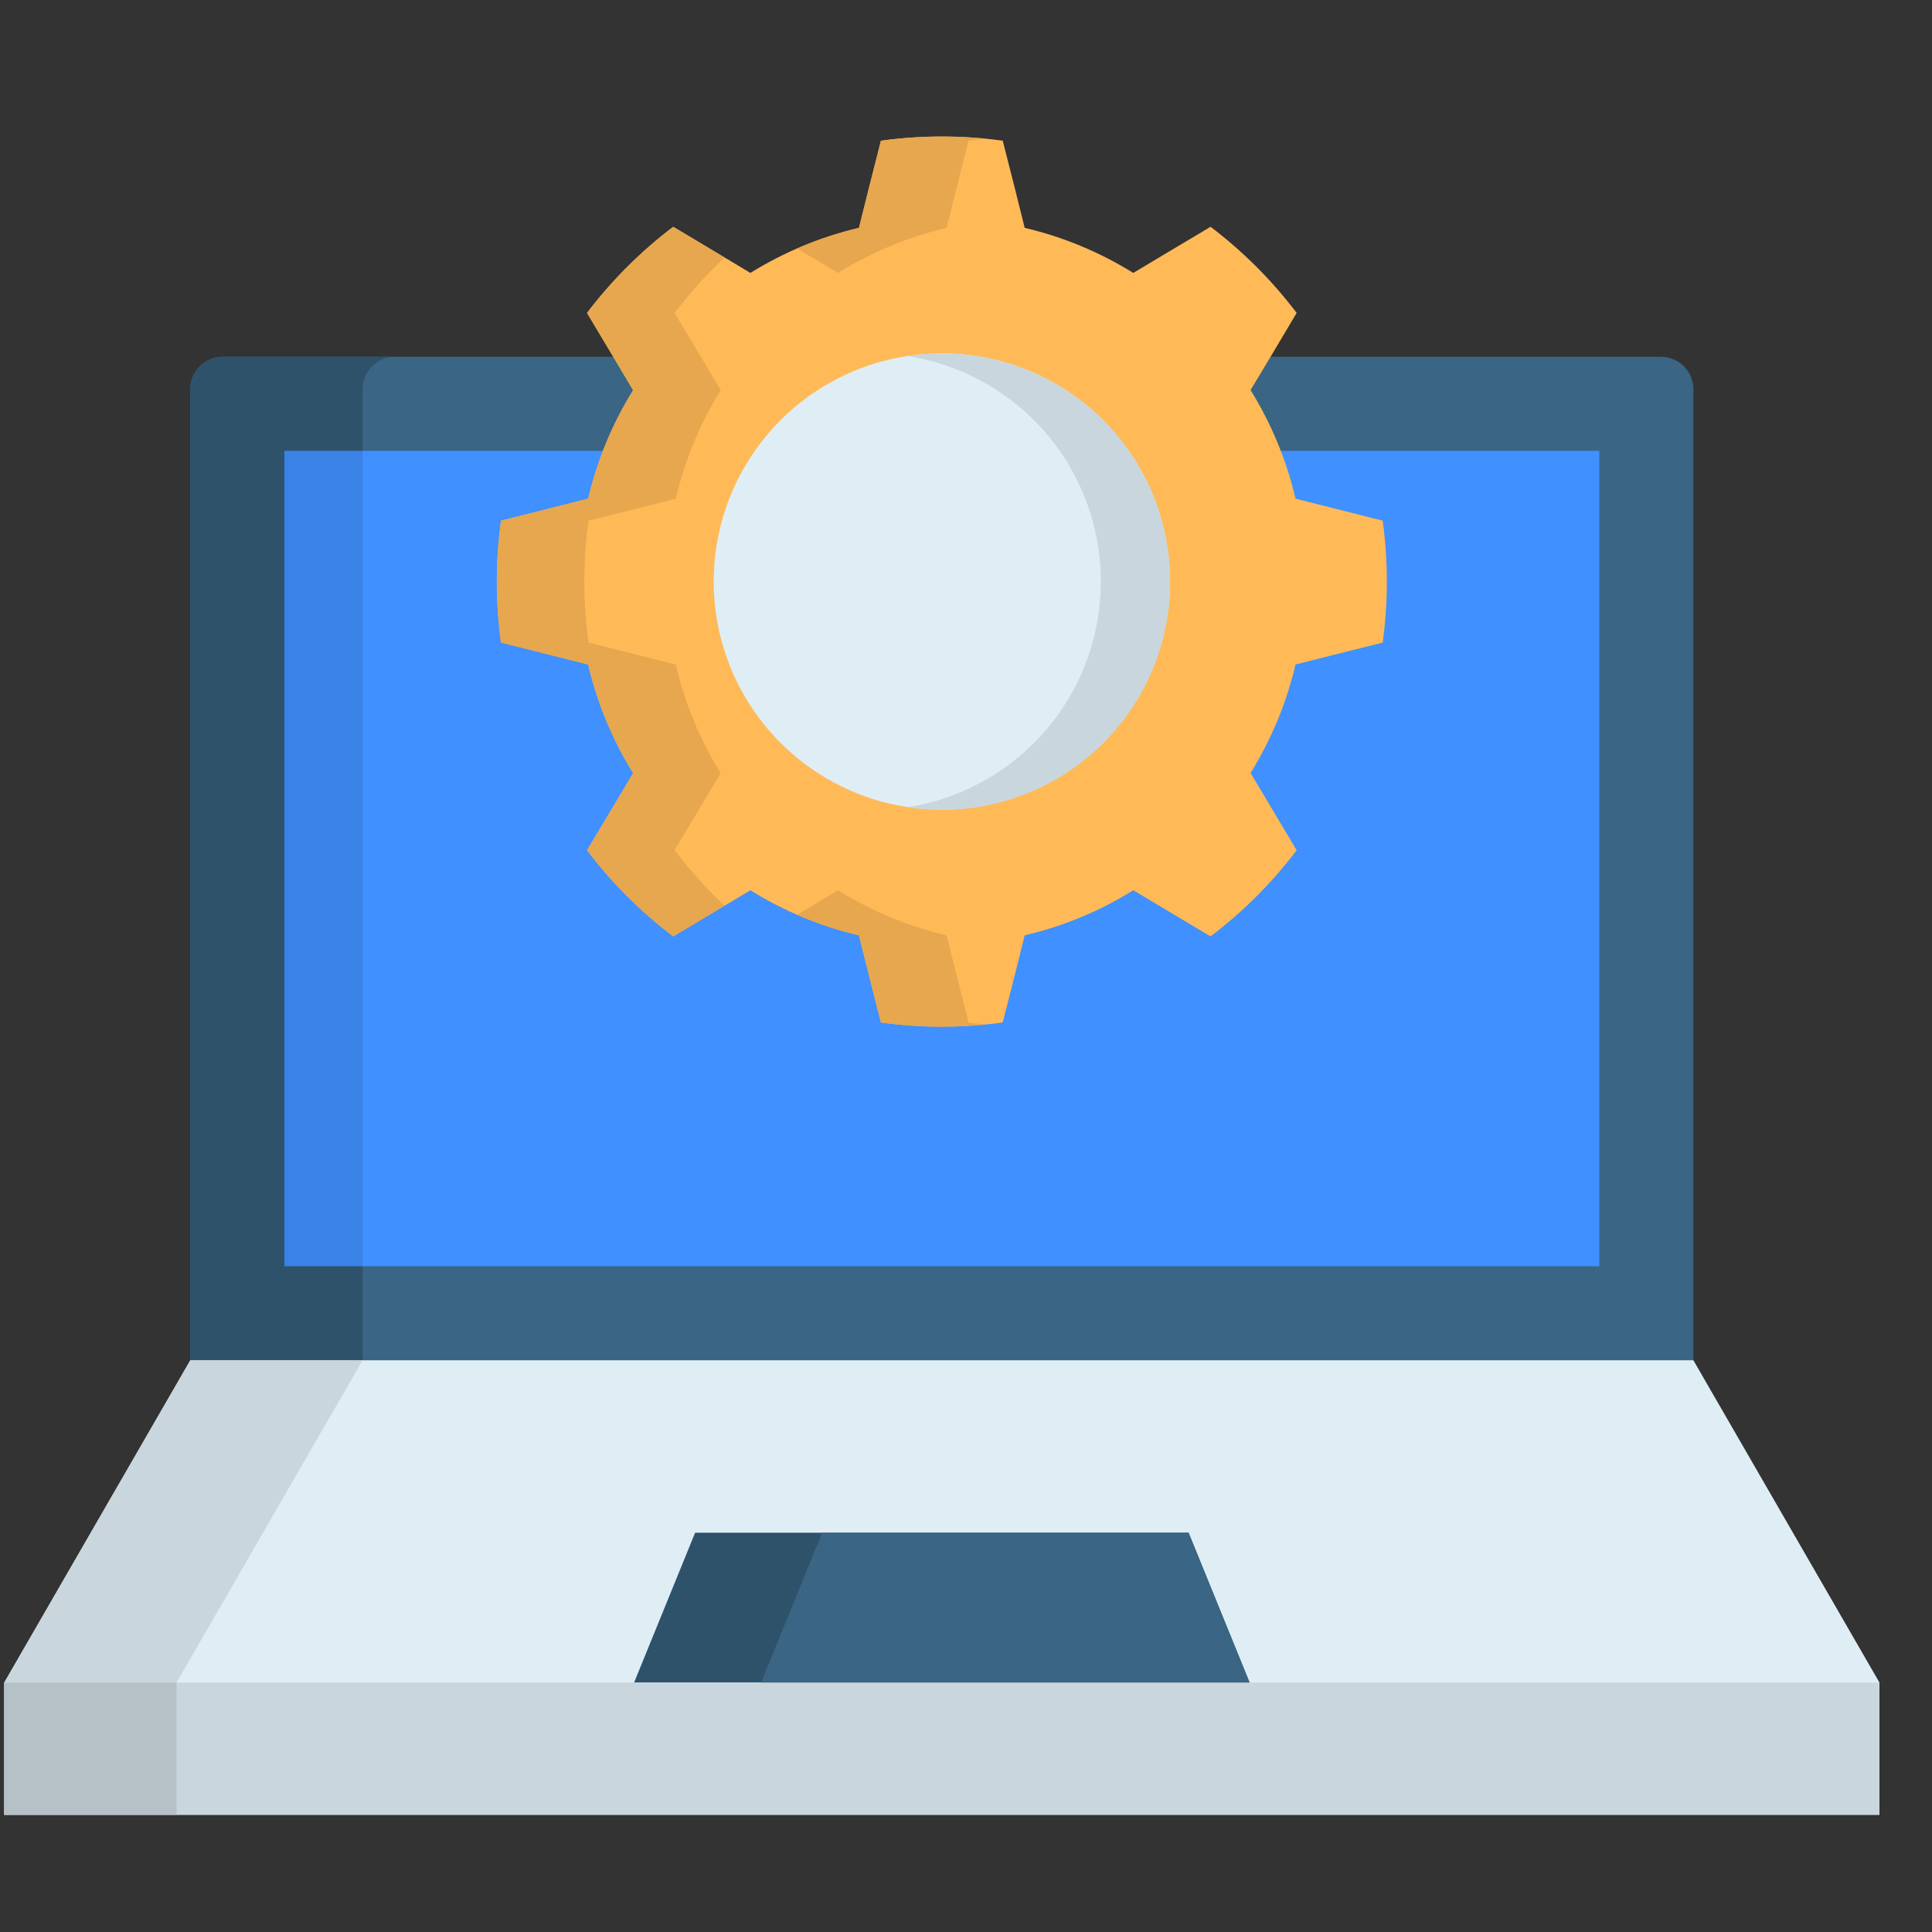 <svg width="34" height="34" viewBox="0 0 34 34" fill="none" xmlns="http://www.w3.org/2000/svg">
<rect x="0" y="0" width="34" height="34" fill="#333333" stroke="none"/>
<g clip-path="url(#clip0_809_5064)">
<path fill-rule="evenodd" clip-rule="evenodd" d="M3.918 26.973H29.232C29.383 26.972 29.527 26.912 29.634 26.805C29.741 26.699 29.801 26.554 29.801 26.404V6.848C29.801 6.698 29.741 6.553 29.634 6.446C29.527 6.34 29.383 6.279 29.232 6.279H3.918C3.767 6.279 3.623 6.34 3.516 6.446C3.409 6.553 3.349 6.698 3.349 6.848V26.404C3.349 26.554 3.41 26.699 3.516 26.805C3.623 26.912 3.767 26.972 3.918 26.973Z" fill="#3A6584"/>
<path fill-rule="evenodd" clip-rule="evenodd" d="M3.349 23.939H16.576H29.801L33.075 29.61V31.937H0.075V29.61L3.349 23.939Z" fill="#DFEEF5"/>
<path fill-rule="evenodd" clip-rule="evenodd" d="M12.233 26.973H16.576H20.917L21.991 29.61H11.159L12.233 26.973Z" fill="#2F526B"/>
<path d="M5.004 7.934H28.146V22.284H5.004V7.934Z" fill="#4090FF"/>
<path fill-rule="evenodd" clip-rule="evenodd" d="M22.799 11.694C22.641 12.37 22.374 13.014 22.008 13.603L22.374 14.217L22.819 14.963C22.386 15.535 21.876 16.045 21.304 16.479L20.556 16.033L19.944 15.667C19.355 16.035 18.709 16.302 18.033 16.46L17.861 17.151L17.646 17.994C16.936 18.092 16.214 18.092 15.503 17.994L15.289 17.151L15.116 16.46C14.441 16.302 13.795 16.034 13.206 15.667L12.594 16.033L11.848 16.479C11.275 16.045 10.764 15.535 10.331 14.963L10.777 14.217L11.142 13.605C10.776 13.015 10.509 12.37 10.351 11.694L9.66 11.52L8.817 11.307C8.719 10.596 8.719 9.874 8.817 9.163L9.66 8.95L10.351 8.776C10.509 8.1 10.776 7.456 11.142 6.867L10.777 6.255L10.331 5.507C10.764 4.935 11.275 4.425 11.848 3.991L12.594 4.437L13.206 4.803C13.796 4.437 14.441 4.169 15.116 4.01L15.289 3.319L15.503 2.476C16.214 2.378 16.936 2.378 17.646 2.476L17.861 3.319L18.033 4.01C18.709 4.169 19.354 4.437 19.944 4.803L20.556 4.437L21.304 3.991C21.876 4.425 22.386 4.935 22.819 5.507L22.374 6.255L22.008 6.865C22.374 7.455 22.641 8.1 22.799 8.776L23.49 8.95L24.333 9.163C24.431 9.874 24.431 10.596 24.333 11.308L23.49 11.52L22.799 11.694Z" fill="#FFBA57"/>
<path fill-rule="evenodd" clip-rule="evenodd" d="M20.59 10.235C20.59 11.029 20.354 11.805 19.913 12.466C19.471 13.126 18.844 13.64 18.11 13.944C17.377 14.247 16.57 14.327 15.791 14.172C15.012 14.017 14.297 13.634 13.735 13.072C13.174 12.511 12.792 11.795 12.637 11.016C12.482 10.238 12.562 9.43 12.866 8.697C13.17 7.963 13.685 7.336 14.345 6.895C15.006 6.454 15.782 6.219 16.576 6.219C17.641 6.219 18.662 6.643 19.415 7.396C20.167 8.149 20.59 9.17 20.59 10.235Z" fill="#DFEEF5"/>
<path d="M5.004 7.934H6.38V22.284H5.004V7.934Z" fill="#3A82E6"/>
<path fill-rule="evenodd" clip-rule="evenodd" d="M5.004 22.284V7.934H6.38V6.848C6.381 6.698 6.441 6.553 6.547 6.446C6.654 6.34 6.799 6.279 6.95 6.279H3.918C3.767 6.279 3.623 6.34 3.516 6.446C3.409 6.553 3.349 6.698 3.349 6.848V23.939H6.38V22.284H5.004Z" fill="#2F526B"/>
<path d="M0.075 29.61H33.075V31.937H0.075V29.61Z" fill="#C9D6DD"/>
<path d="M0.075 29.61H3.107V31.937H0.075V29.61Z" fill="#B5C1C7"/>
<path fill-rule="evenodd" clip-rule="evenodd" d="M0.075 29.61H3.107L4.63 26.973L6.38 23.939H3.349L0.075 29.61Z" fill="#C9D6DD"/>
<path fill-rule="evenodd" clip-rule="evenodd" d="M14.469 26.973H16.576H18.811H20.917L21.991 29.61H13.394L14.469 26.973Z" fill="#3A6584"/>
<path fill-rule="evenodd" clip-rule="evenodd" d="M14.746 4.803C15.336 4.438 15.981 4.17 16.657 4.011L16.831 3.321L17.044 2.476C17.143 2.463 17.245 2.452 17.346 2.44C17.093 2.416 16.835 2.403 16.576 2.403C16.217 2.403 15.859 2.428 15.503 2.476L15.289 3.321L15.117 4.011C14.743 4.098 14.379 4.22 14.027 4.373L14.134 4.437L14.746 4.803ZM16.657 16.46C15.981 16.302 15.336 16.034 14.746 15.667L14.134 16.034L14.027 16.098C14.378 16.251 14.743 16.373 15.116 16.46L15.289 17.151L15.503 17.995C15.859 18.043 16.217 18.067 16.576 18.068C16.835 18.068 17.092 18.055 17.346 18.03C17.244 18.019 17.143 18.008 17.044 17.995L16.831 17.151L16.657 16.46ZM11.871 14.963L12.318 14.217L12.682 13.605C12.316 13.016 12.049 12.37 11.892 11.695L11.2 11.52L10.357 11.308C10.259 10.596 10.259 9.875 10.357 9.163L11.2 8.951L11.892 8.776C12.049 8.101 12.317 7.456 12.684 6.868L12.333 6.28L12.318 6.255L11.871 5.508C12.137 5.159 12.431 4.832 12.75 4.531L12.594 4.437L11.848 3.992C11.275 4.425 10.765 4.935 10.331 5.508L10.778 6.255L10.793 6.28L11.142 6.868C10.932 7.206 10.754 7.563 10.611 7.935C10.505 8.209 10.418 8.49 10.351 8.776L9.66 8.951L8.817 9.163C8.719 9.875 8.719 10.596 8.817 11.308L9.66 11.52L10.351 11.695C10.509 12.37 10.776 13.016 11.142 13.605L10.778 14.217L10.331 14.963C10.765 15.536 11.275 16.046 11.848 16.479L12.594 16.034L12.75 15.94C12.431 15.639 12.137 15.312 11.871 14.963Z" fill="#E6A74E"/>
<path fill-rule="evenodd" clip-rule="evenodd" d="M18.65 7.935C19.04 8.494 19.282 9.144 19.352 9.823C19.421 10.502 19.317 11.188 19.049 11.816C18.78 12.443 18.356 12.992 17.817 13.41C17.277 13.828 16.64 14.102 15.966 14.206C16.168 14.236 16.372 14.252 16.576 14.251C17.641 14.251 18.662 13.828 19.416 13.075C20.169 12.322 20.592 11.301 20.592 10.236C20.592 9.17 20.169 8.149 19.416 7.396C18.662 6.643 17.641 6.22 16.576 6.22C16.372 6.219 16.168 6.235 15.966 6.265C15.996 6.271 16.026 6.274 16.054 6.28C17.104 6.466 18.038 7.061 18.65 7.935V7.935Z" fill="#C9D6DD"/>
</g>
<defs>
<clipPath id="clip0_809_5064">
<rect width="33" height="33" fill="white" transform="translate(0.075 0.67)"/>
</clipPath>
</defs>
</svg>
